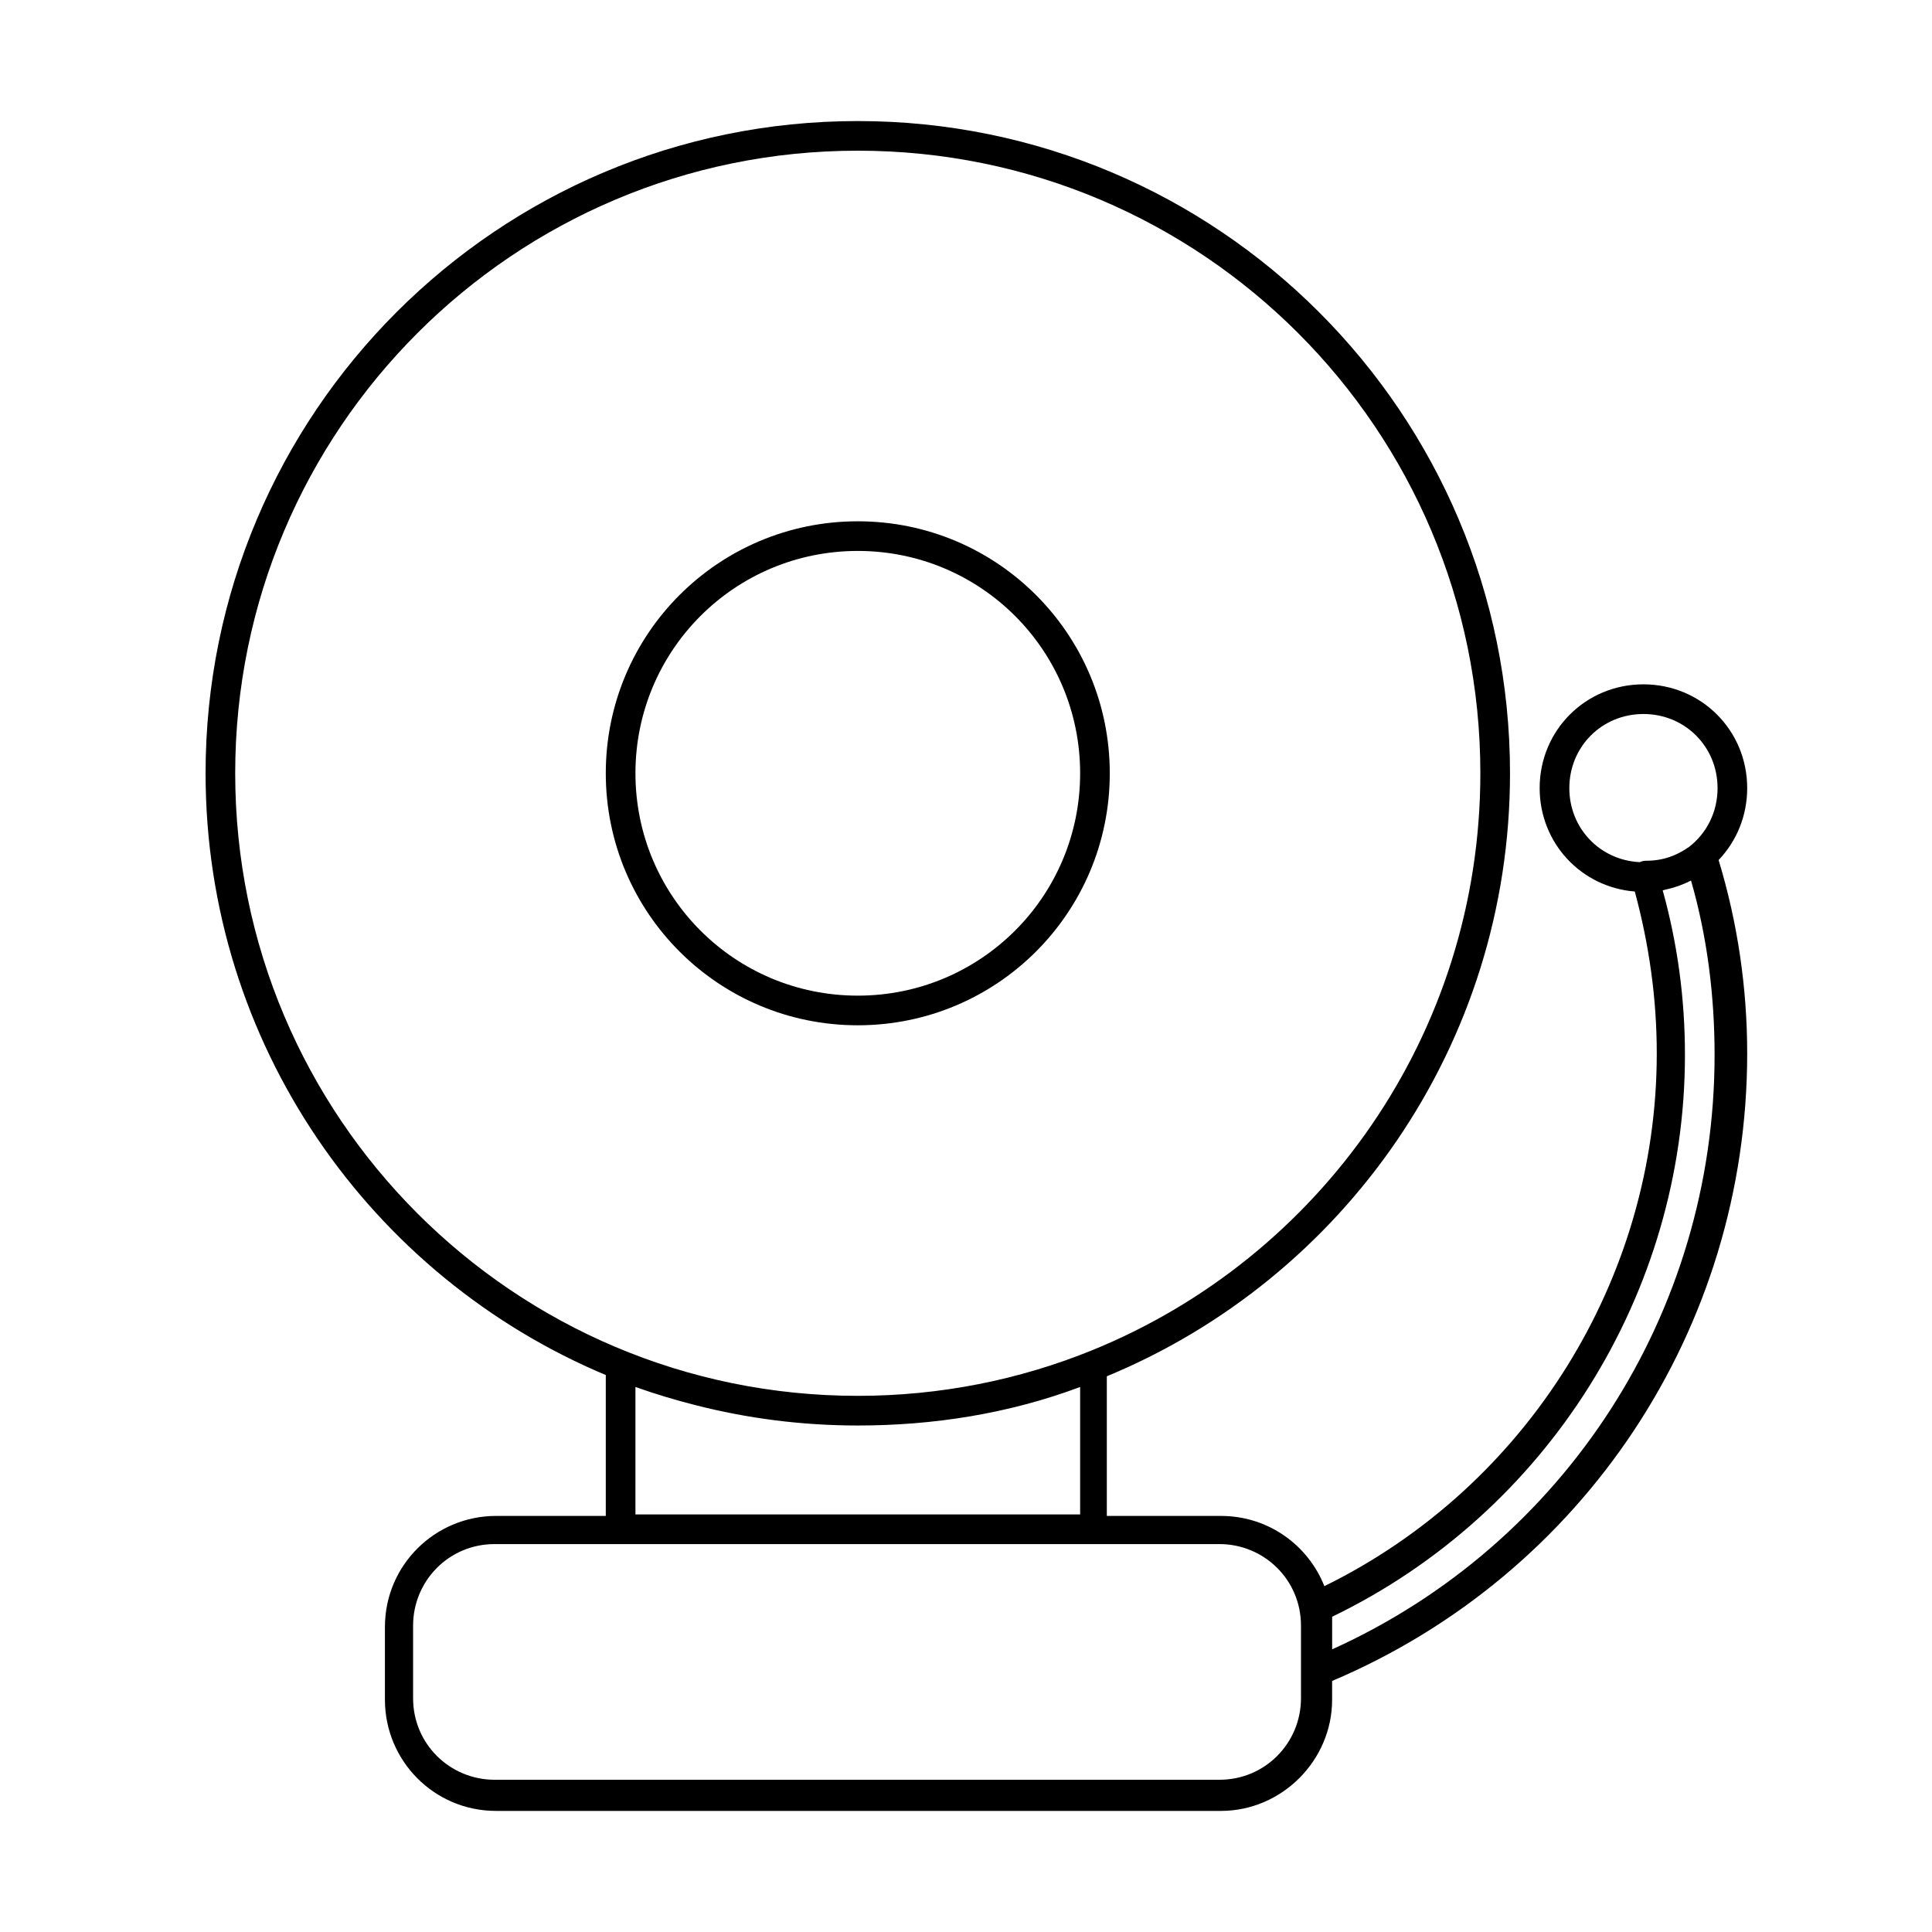 <?xml version="1.0" encoding="UTF-8"?>
<!-- Uploaded to: SVG Repo, www.svgrepo.com, Generator: SVG Repo Mixer Tools -->
<svg fill="#000000" width="800px" height="800px" version="1.1" viewBox="144 144 512 512" xmlns="http://www.w3.org/2000/svg">
 <g fill-rule="evenodd">
  <path d="m304.54 348.93c0 36.93 29.855 66.781 66.781 66.781 36.926 0 66.781-29.852 66.781-66.781 0-36.926-29.855-66.781-66.781-66.781-36.926 0-66.781 29.855-66.781 66.781zm7.859 0c0-32.605 26.32-58.926 58.922-58.926 32.605 0 58.926 26.32 58.926 58.926 0 32.605-26.32 58.926-58.926 58.926-32.602 0-58.922-26.32-58.922-58.926z"/>
  <path d="m198.48 348.93c0 71.785 43.762 133.35 106.06 159.47v37.336h-29.066c-16.109 0-29.465 12.965-29.465 29.461v19.25c0 16.105 12.965 29.465 29.465 29.465h192.09c16.105 0 29.461-13.359 29.461-29.465v-4.977c66.676-28.254 110-93.41 110-166.3 0-17.316-2.527-34.629-7.578-51.254 4.707-4.922 7.578-11.621 7.578-19.059 0-15.324-12.18-27.5-27.5-27.5-15.32 0-27.5 12.176-27.5 27.5 0 14.551 10.984 26.262 25.211 27.406 3.777 13.961 5.824 28.266 5.824 42.906 0 59.871-34.488 114.86-88.09 141.18-4.285-10.836-14.816-18.609-27.402-18.609h-30.25v-37.008c62.719-25.934 106.85-87.715 106.85-159.8 0-95.457-77.387-172.85-172.85-172.85-95.457 0-172.84 77.391-172.84 172.85zm393.17 19.48c-3.32 2.363-6.988 3.695-11.336 3.695-0.609 0-1.219 0.105-1.773 0.371-10.523-0.504-18.652-8.953-18.652-19.617 0-11 8.641-19.641 19.641-19.641s19.641 8.641 19.641 19.641c0 6.391-2.918 11.984-7.519 15.551zm-6.281 11.34c-0.242 0.07-0.484 0.145-0.734 0.211 3.93 14.145 5.894 28.68 5.894 43.609 0 63.242-36.535 121.38-93.496 148.88v8.645c61.676-27.891 101.35-89.176 101.35-157.52 0-15.664-1.953-31.328-6.242-46.215-2.113 1.078-4.383 1.891-6.773 2.394zm-310.29 173.45c-12.18 0-21.605 9.82-21.605 21.605v19.246c0 12.18 9.82 21.605 21.605 21.605h192.09c12.18 0 21.605-9.82 21.605-21.605v-19.246c0-12.18-9.82-21.605-21.605-21.605zm37.32-41.637c5.195 1.84 10.484 3.445 15.84 4.797 13.773 3.535 28.207 5.414 43.082 5.414h0.035c20.027 0 40.047-3.144 58.891-10.211v33.781h-117.85zm223.91-162.64c0 69.238-42.621 128.5-103.06 152.98-19.121 7.746-40.023 12.012-61.93 12.012-91.137 0-164.99-73.855-164.99-164.99 0-91.137 73.852-164.99 164.99-164.99 91.141 0 164.99 73.852 164.99 164.99z"/>
 </g>
</svg>